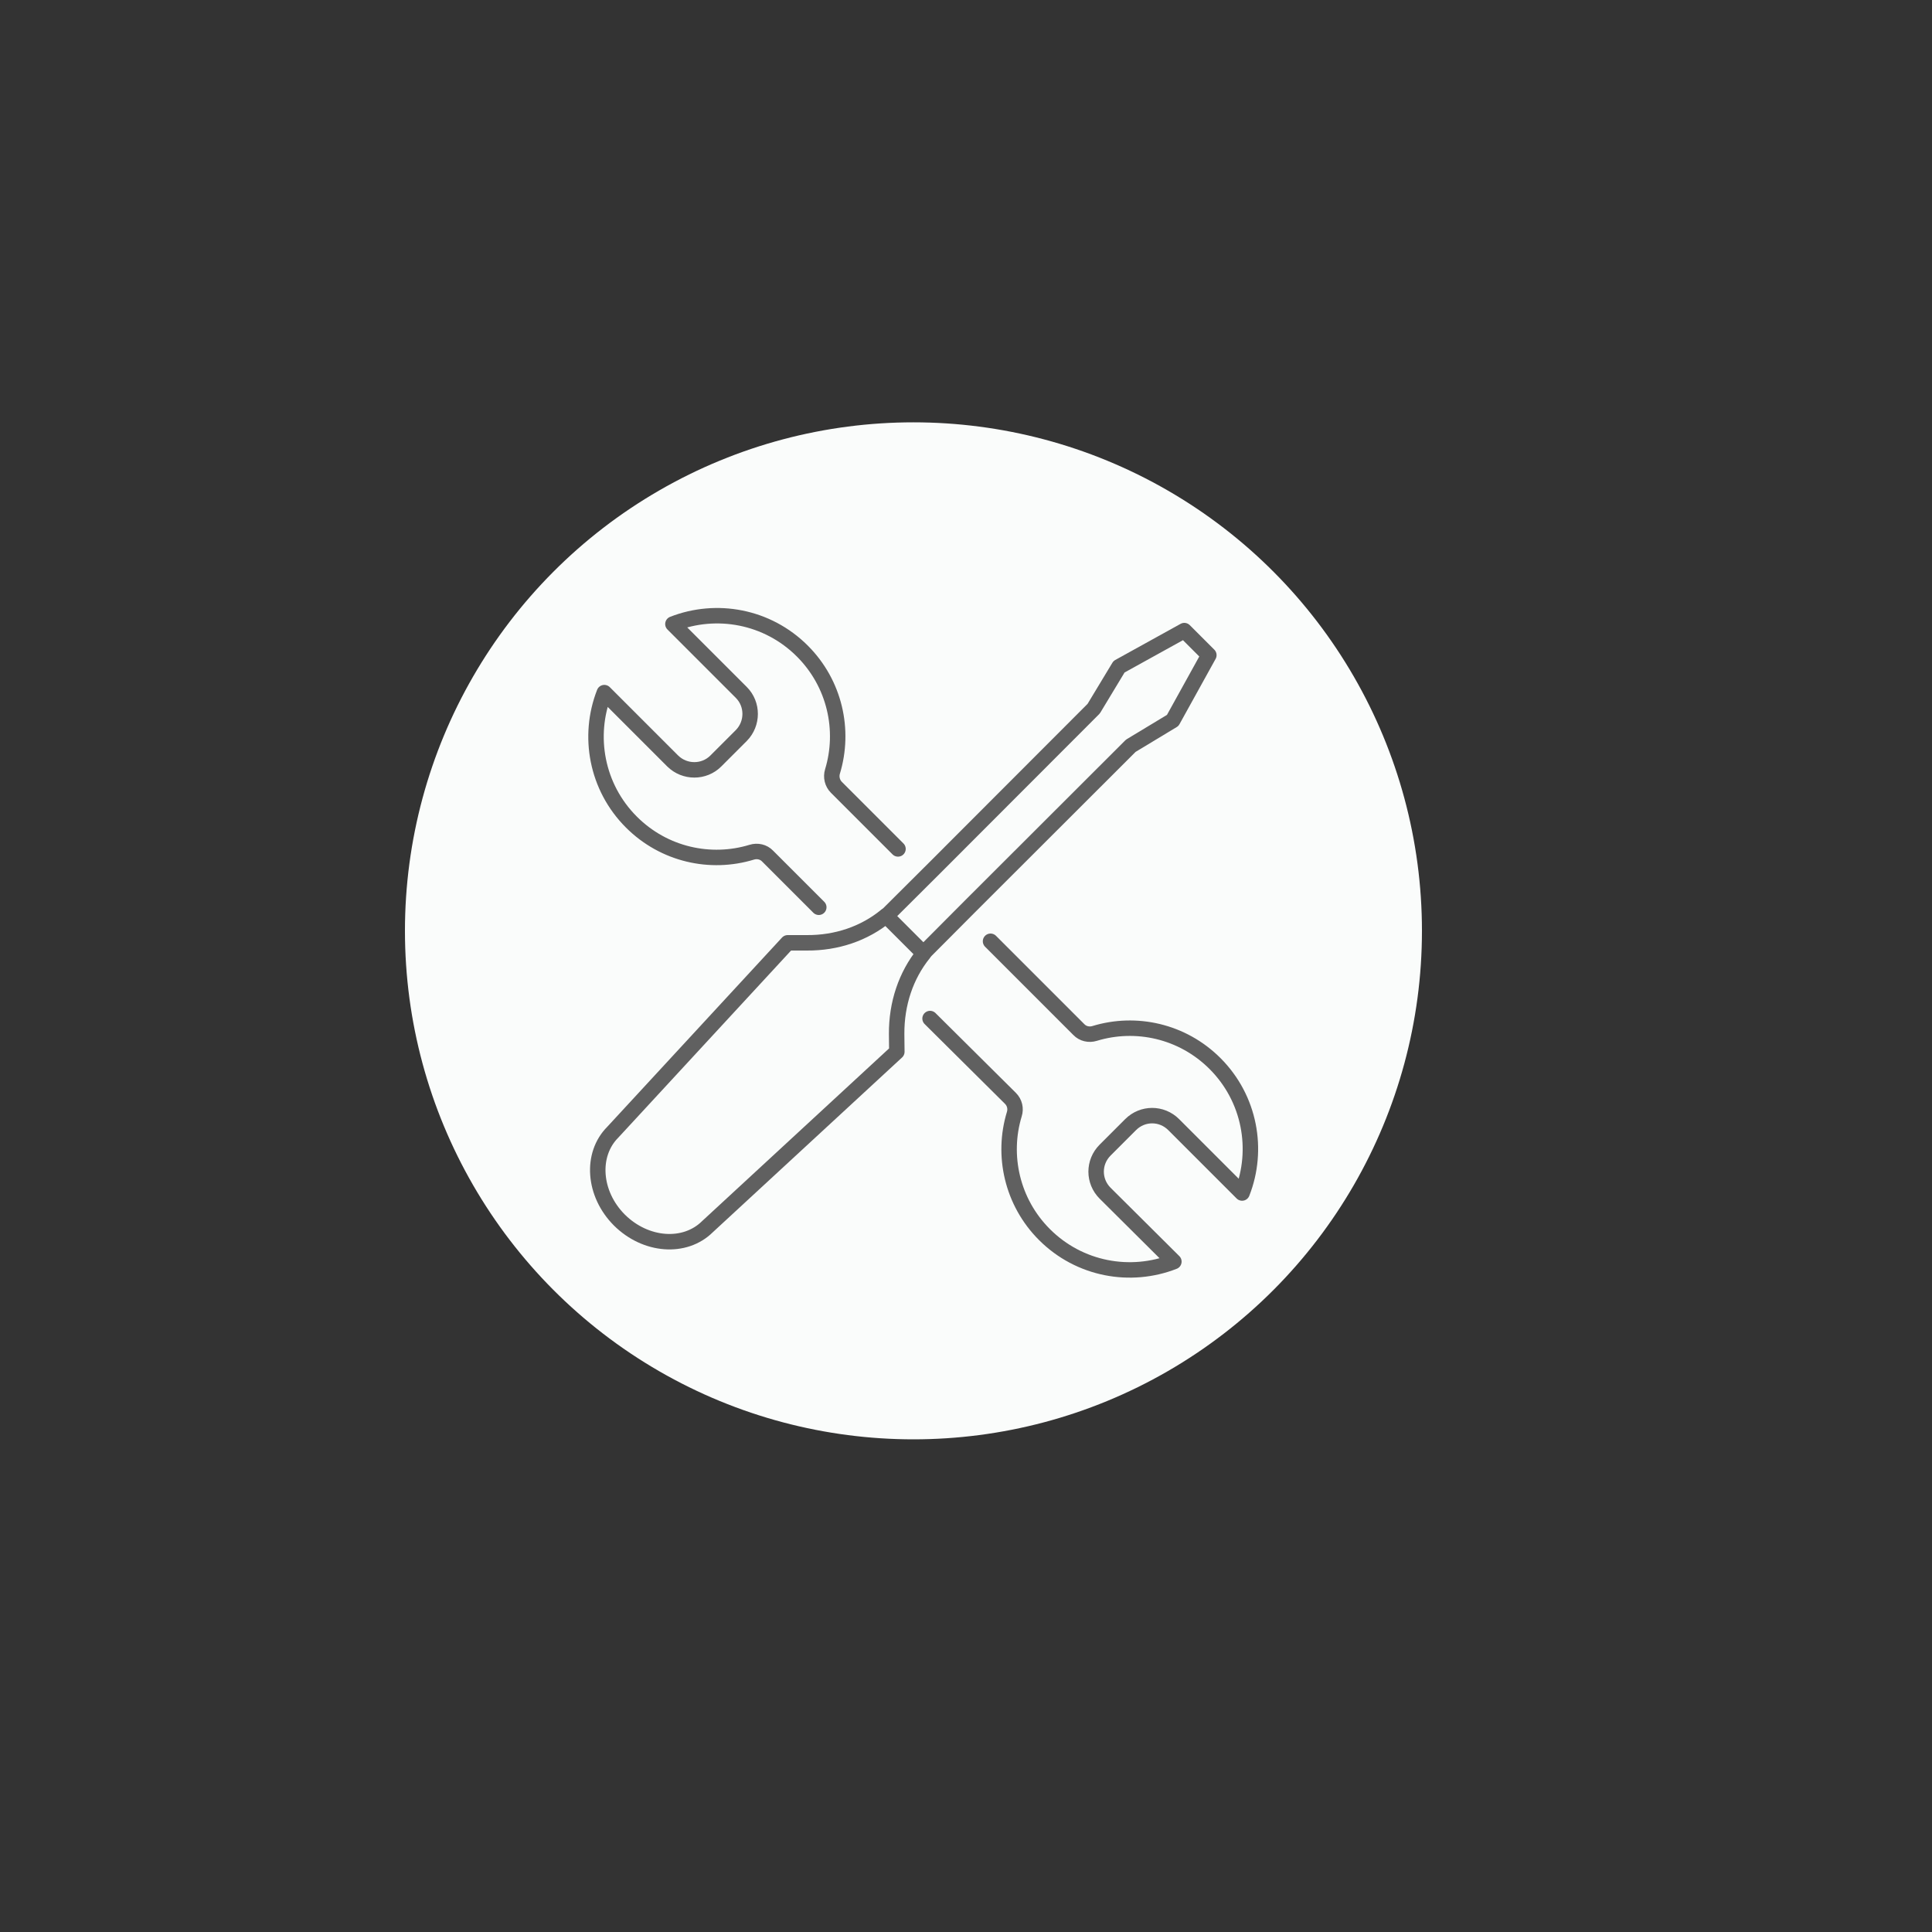 <svg xmlns="http://www.w3.org/2000/svg" xmlns:xlink="http://www.w3.org/1999/xlink" id="Capa_1" x="0px" y="0px" viewBox="0 0 1000 1000" style="enable-background:new 0 0 1000 1000;" xml:space="preserve"><rect x="0" y="0" width="1000" height="1000" fill="#333333" stroke="none"/><style type="text/css">	.st0{display:none;}	.st1{display:inline;fill:url(#SVGID_1_);}	.st2{display:inline;fill:#FAFCFB;}	.st3{display:inline;}	.st4{fill:#606060;}	.st5{display:inline;fill:url(#SVGID_00000074420051923536567690000013358636946081454227_);}	.st6{display:inline;fill:url(#SVGID_00000048469607521295640570000003660518921704438428_);}	.st7{display:inline;fill:url(#SVGID_00000046308682788819503310000008440222423071218840_);}	.st8{fill:none;stroke:#606060;stroke-width:8;stroke-linecap:round;stroke-linejoin:round;stroke-miterlimit:10;}	.st9{display:inline;fill:url(#SVGID_00000041284584653322439670000014478661380094246289_);}	.st10{fill:#FAFCFB;}	.st11{display:inline;fill:url(#SVGID_00000067931583236577884620000010331999308733280428_);}	.st12{display:inline;fill:#606060;}	.st13{display:inline;fill:url(#SVGID_00000016765307717995603590000003021109250365320107_);}	.st14{fill:none;stroke:#606060;stroke-width:9;stroke-linecap:round;stroke-linejoin:round;stroke-miterlimit:10;}</style><g class="st0">			<radialGradient id="SVGID_1_" cx="1028.142" cy="-6211.144" r="464.964" gradientTransform="matrix(-0.707 0.707 0.707 0.707 5610.709 4162.86)" gradientUnits="userSpaceOnUse">		<stop offset="0.466" style="stop-color:#1D2927"></stop>		<stop offset="0.477" style="stop-color:#394442"></stop>		<stop offset="0.497" style="stop-color:#626B69"></stop>		<stop offset="0.519" style="stop-color:#888E8D"></stop>		<stop offset="0.543" style="stop-color:#A8ADAC"></stop>		<stop offset="0.57" style="stop-color:#C4C7C6"></stop>		<stop offset="0.6" style="stop-color:#DADCDB"></stop>		<stop offset="0.635" style="stop-color:#EAECEB"></stop>		<stop offset="0.678" style="stop-color:#F6F7F7"></stop>		<stop offset="0.739" style="stop-color:#FDFDFD"></stop>		<stop offset="0.908" style="stop-color:#FFFFFF"></stop>	</radialGradient>	<circle class="st1" cx="491.8" cy="498" r="465"></circle>	<circle class="st2" cx="499.7" cy="481" r="255.3"></circle>	<g id="Page-1_00000137854134828753612390000016950202548540068791_" class="st3">		<g id="_035---Motorway_00000145759592938264764600000011387996492413937536_">			<path id="Shape_00000136405368921853086020000015197565765427641020_" class="st4" d="M417.6,312.7h-20.1    c-5.3,0.4-9.7,4.1-11.1,9.2l-87.1,265c-1,2.9-0.5,6.2,1.3,8.7c2.4,3,6.1,4.8,9.9,4.6l0,0l39.5,0c6.3,0.2,12.1-3.8,14-9.8    l62.1-264.9c0.9-3.3,0.2-6.7-1.8-9.4C422.8,313.9,420.3,312.7,417.6,312.7z M310.1,587.1c0,0,0.2,0.1,0.4,0.2v6.4L310.1,587.1    L310.1,587.1z M351.5,586.7c-0.5,0.2-1,0.4-1.5,0.4l-37.1,0L398.8,326c0,0,0-0.2,0.1-0.2h13.8L351.5,586.7L351.5,586.7    L351.5,586.7z"></path>			<path id="Shape-2_00000031207566877073668500000014501839121119433919_" class="st4" d="M545.1,312.7H444.4    c-5.4,0.5-9.7,4.8-10.2,10.2l-43.8,264.8c-0.5,3,0.3,6,2.2,8.4c2.3,2.6,5.7,4.1,9.2,4.1l92.9-0.1l92.9,0.1    c3.5,0.1,6.9-1.4,9.2-4.1c1.9-2.3,2.8-5.3,2.3-8.3l-43.9-264.9C554.8,317.4,550.5,313.2,545.1,312.7L545.1,312.7z M494.8,325.7    h7.1l0.8,32.7h-15.7l0.8-32.7L494.8,325.7L494.8,325.7L494.8,325.7z M481.7,586.8l0.8-38.8l12.2,0L507,548l0.8,38.9L481.7,586.8    L481.7,586.8z M520.9,586.9l-0.8-40.5c-0.3-6.7-6-11.8-12.6-11.5l-12.6-0.1l-12.5,0.1c-6.7-0.3-12.3,4.9-12.7,11.6l-0.8,40.5    l-64.9,0.1l43.4-261.2h27.5l-0.8,34.4c-0.1,3,1,6,3.2,8.2c1.9,2,4.5,3.1,7.2,3.1h21.3c2.7,0,5.3-1.1,7.2-3.1    c2.1-2.2,3.2-5.2,3.2-8.2l-0.8-34.4h27.6l43.2,261.3L520.9,586.9L520.9,586.9z"></path>			<path id="Shape-3_00000179605998447583177240000008919910857381504185_" class="st4" d="M639.5,600.1l39.5,0l0,0    c3.9,0.2,7.5-1.5,9.9-4.6c1.8-2.5,2.3-5.8,1.3-8.7l-87.1-265c-1.4-5.1-5.8-8.8-11.1-9.2h-20.1c-2.7,0-5.2,1.2-6.8,3.3    c-2,2.7-2.7,6.2-1.8,9.4l62.2,264.9C627.5,596.4,633.2,600.4,639.5,600.1L639.5,600.1L639.5,600.1L639.5,600.1z M590.6,325.8    c0,0,0.1,0.2,0.1,0.2l85.9,261.1l-37,0c-0.5,0-1-0.1-1.5-0.4l-61.2-260.9L590.6,325.8L590.6,325.8z"></path>			<path id="Shape-4_00000059273290278700649270000011557164429443093409_" class="st4" d="M483.3,436.8h22.9c3.1,0,6.2-1.2,8.4-3.4    c1.9-1.9,2.9-4.5,2.9-7.3l-0.8-31.4c-0.2-5.8-5.1-10.4-10.9-10.2h-21.8c-5.8-0.1-10.7,4.4-10.9,10.2l-0.8,31.4    c-0.1,2.7,0.9,5.3,2.9,7.3C477.2,435.6,480.2,436.9,483.3,436.8L483.3,436.8L483.3,436.8L483.3,436.8z M485.9,397.6h17.6    l0.7,26.1h-19.1L485.9,397.6L485.9,397.6z"></path>			<path id="Shape-5_00000000918165648240329920000004240253449554785190_" class="st4" d="M506.5,456.4H483    c-6.2-0.1-11.4,4.8-11.8,11l-0.8,36.6c-0.1,2.8,1,5.6,3,7.6c2.4,2.4,5.7,3.7,9.1,3.7h24.6c3.4,0,6.7-1.3,9.1-3.7    c2-2,3.1-4.7,3-7.5l-0.8-36.6C518,461.2,512.8,456.3,506.5,456.4L506.5,456.4L506.5,456.4z M483.5,502.1l0.8-32.7h21l0.8,32.7    L483.5,502.1L483.5,502.1z"></path>		</g>	</g></g><g class="st0">			<radialGradient id="SVGID_00000109013554104427974210000006367057282675440777_" cx="1028.142" cy="-6211.144" r="464.964" gradientTransform="matrix(-0.707 0.707 0.707 0.707 5610.709 4162.86)" gradientUnits="userSpaceOnUse">		<stop offset="0.466" style="stop-color:#1D2927"></stop>		<stop offset="0.477" style="stop-color:#394442"></stop>		<stop offset="0.497" style="stop-color:#626B69"></stop>		<stop offset="0.519" style="stop-color:#888E8D"></stop>		<stop offset="0.543" style="stop-color:#A8ADAC"></stop>		<stop offset="0.57" style="stop-color:#C4C7C6"></stop>		<stop offset="0.6" style="stop-color:#DADCDB"></stop>		<stop offset="0.635" style="stop-color:#EAECEB"></stop>		<stop offset="0.678" style="stop-color:#F6F7F7"></stop>		<stop offset="0.739" style="stop-color:#FDFDFD"></stop>		<stop offset="0.908" style="stop-color:#FFFFFF"></stop>	</radialGradient>			<circle style="display:inline;fill:url(#SVGID_00000109013554104427974210000006367057282675440777_);" cx="491.8" cy="498" r="465"></circle>	<circle class="st2" cx="472.8" cy="481.8" r="263.2"></circle>	<g class="st3">		<path class="st4" d="M556.9,358.6c6.6,0,12.7,0,18.8,0c6.5,0,13,0,19.5,0c6.9,0,8.3,1.4,8.3,8.2c0,11.2,0,22.4,0,33.6   c0,1.4,0,2.9,0,4.8c1.6,0,3,0,4.4,0c11.6,0,23.2,0,34.8,0c5.7,0,7.4,1.8,7.4,7.5c0,77.2,0,154.3,0,231.5c0,5.8-1.6,7.4-7.4,7.4   c-77.2,0-154.3,0-231.5,0c-5.7,0-7.4-1.8-7.5-7.5c0-11.5,0-22.9,0-34.4c0-1.4,0-2.8,0-4.5c-1.7-0.1-3.1-0.2-4.5-0.2   c-11.5,0-22.9,0-34.4,0c-6.1,0-7.7-1.6-7.7-7.6c0-11.5,0-22.9,0-34.4c0-1.4,0-2.8,0-4.6c-1.8,0-3.2,0-4.6,0c-11.5,0-22.9,0-34.4,0   c-5.8,0-7.6-1.7-7.6-7.3c0-77.3,0-154.6,0-231.9c0-5.6,1.6-7.2,7.2-7.2c77.3,0,154.6,0,231.8,0c5.4,0,7.2,1.8,7.3,7.3   C556.9,332.1,556.9,345,556.9,358.6z M403.8,593.9c0-1.9,0-3.6,0-5.3c0-58.1,0-116.3,0-174.4c0-7.5,1.4-8.9,8.9-8.9   c58.2,0,116.5,0,174.8,0c1.6,0,3.3,0,4.8,0c0-12.2,0-23.9,0-35.4c-74.8,0-149.3,0-223.8,0c0,74.9,0,149.5,0,224   C380.4,593.9,392,593.9,403.8,593.9z M592.6,594.3c0-12.1,0-24.2,0-36.4c-12.1,0-24,0-36.1,0c0,12.2,0,24.2,0,36.4   C568.7,594.3,580.5,594.3,592.6,594.3z M508.9,594.2c12.3,0,24.2,0,36.2,0c0-12.2,0-24.1,0-36.2c-12.1,0-24,0-36.2,0   C508.9,570.1,508.9,582,508.9,594.2z M592.7,546.6c0-12.2,0-24.1,0-36.2c-12.2,0-24.1,0-36.2,0c0,12.1,0,24,0,36.2   C568.6,546.6,580.5,546.6,592.7,546.6z M509,462.8c0,12.3,0,24.2,0,36.1c12.2,0,24.1,0,36,0c0-12.2,0-24.1,0-36.1   C532.9,462.8,521.1,462.8,509,462.8z M592.7,499c0-12.3,0-24.2,0-36.2c-12.2,0-24.1,0-36.2,0c0,12.2,0,24.1,0,36.2   C568.7,499,580.6,499,592.7,499z M509,510.4c0,12.4,0,24.2,0,36.2c12.2,0,24.1,0,36.1,0c0-12.1,0-24,0-36.2   C533,510.4,521.2,510.4,509,510.4z M461.4,594.2c12.2,0,24.1,0,36.1,0c0-12.2,0-24.2,0-36.2c-12.2,0-24.1,0-36.1,0   C461.4,570.2,461.4,582,461.4,594.2z M461.5,462.8c0,12.2,0,24.1,0,36.1c12.2,0,24,0,36,0c0-12.1,0-24,0-36.1   C485.5,462.8,473.7,462.8,461.5,462.8z M497.6,510.2c-11.7,0-23-0.1-34.3,0.1c-0.7,0-2,2.1-2,3.2c-0.2,8.1-0.1,16.1-0.1,24.2   c0,2.9,0,5.9,0,8.8c12.5,0,24.4,0,36.4,0C497.6,534.4,497.6,522.6,497.6,510.2z M450,546.6c0-12.2,0-24.1,0-36.1   c-11.8,0-23.3,0-34.9,0c0,12.2,0,24.1,0,36.1C426.8,546.6,438.3,546.6,450,546.6z M556.5,605.5c0,11.9,0,23.4,0,35   c12.2,0,24.1,0,36.1,0c0-11.8,0-23.4,0-35C580.5,605.5,568.7,605.5,556.5,605.5z M545,640.6c0-12,0-23.5,0-34.9   c-12.2,0-24.1,0-36,0c0,11.8,0,23.3,0,34.9C521.2,640.6,533,640.6,545,640.6z M639,594.3c0-12.3,0-24.2,0-36.4   c-11.7,0-23.2,0-34.9,0c0,12.2,0,24.2,0,36.4C615.8,594.3,627.2,594.3,639,594.3z M508.7,416.4c0,11.4-0.1,22.3,0.1,33.2   c0,0.7,2.1,2,3.2,2c8.3,0.2,16.7,0.1,25,0.1c2.7,0,5.3,0,8,0c0-12.1,0-23.6,0-35.3C532.9,416.4,521.1,416.4,508.7,416.4z    M592.8,416.6c-12.3,0-24.3,0-36.3,0c0,11.8,0,23.2,0,34.8c12.2,0,24.2,0,36.3,0C592.8,439.7,592.8,428.2,592.8,416.6z M415.1,558   c0,12.3,0,24.3,0,36.2c11.8,0,23.4,0,34.9,0c0-12.2,0-24.1,0-36.2C438.3,558,426.9,558,415.1,558z M604,546.5   c11.9,0,23.4,0,34.9,0c0-12.2,0-24.1,0-36.1c-11.8,0-23.3,0-34.9,0C604,522.6,604,534.4,604,546.5z M639.1,462.9   c-12,0-23.5,0-34.9,0c0,12.2,0,24.1,0,36c11.8,0,23.3,0,34.9,0C639.1,486.8,639.1,475,639.1,462.9z M415,498.9c11.8,0,23.4,0,35,0   c0-12.2,0-24,0-35.9c-11.8,0-23.4,0-35,0C415,475.1,415,487,415,498.9z M497.5,640.6c0-11.9,0-23.4,0-34.9c-12.2,0-24.1,0-35.9,0   c0,11.8,0,23.3,0,34.9C473.6,640.6,485.4,640.6,497.5,640.6z M497.6,416.5c-12.1,0-24.1,0-36.1,0c0,11.8,0,23.3,0,34.8   c12.2,0,24,0,36.1,0C497.6,439.6,497.6,428.2,497.6,416.5z M604,640.5c11.9,0,23.4,0,34.9,0c0-11.8,0-23.3,0-34.8   c-11.8,0-23.3,0-34.9,0C604,617.3,604,628.7,604,640.5z M604.1,416.4c0,11.8,0,23.3,0,35c11.7,0,23.2,0,34.9,0c0-11.8,0-23.3,0-35   C627.4,416.4,616,416.4,604.1,416.4z M415,451.4c11.7,0,23.2,0,35,0c0-11.8,0-23.2,0-35c-11.8,0-23.3,0-35,0   C415,428.2,415,439.7,415,451.4z M415,640.4c11.8,0,23.4,0,35,0c0-11.8,0-23.2,0-34.7c-11.8,0-23.5,0-35,0   C415,617.5,415,628.9,415,640.4z M321.5,477.5c0,8.2-0.1,15.6,0.1,23c0.1,1.8,0.9,4.1,2.2,5.4c10,10.3,20.2,20.3,30.3,30.5   c0.8,0.8,1.6,1.4,3.1,2.6c0-8.1,0.2-15.4-0.1-22.7c-0.1-2-1.1-4.3-2.4-5.7c-9.9-10.2-20-20.2-30-30.2   C323.8,479.6,323,478.8,321.5,477.5z M453.3,358.6c-0.4-0.9-0.4-1.2-0.6-1.4c-10.9-11-21.9-22-32.9-32.9c-0.6-0.6-1.5-1.3-2.3-1.3   c-8.1-0.1-16.3-0.1-24.5-0.1c0.1,0.7,0.1,1,0.2,1.1c11,11.1,22,22.2,33.1,33.2c0.7,0.7,1.8,1.3,2.7,1.3   C437,358.6,445,358.6,453.3,358.6z M475.7,322.9c12.1,12.1,23.4,23.3,34.6,34.5c0.5,0.5,1.3,1.1,2,1.1c8.1,0.1,16.3,0,24.5,0   c-0.1-0.7-0.1-1-0.2-1.2c-11-11.1-22-22.2-33.1-33.2c-0.7-0.7-1.8-1.2-2.7-1.2C492.8,322.9,484.9,322.9,475.7,322.9z M321.5,435.3   c0,8.6-0.1,16.1,0.1,23.5c0,1.7,0.9,3.8,2.1,5c10.1,10.3,20.4,20.5,30.6,30.7c0.7,0.7,1.4,1.3,2.9,2.6c0-8.3,0.1-15.7-0.1-23   c-0.1-1.8-1-4-2.3-5.4c-5.9-6.2-12.1-12.2-18.2-18.3C331.8,445.7,327.1,440.9,321.5,435.3z M350.1,322.9   c7.6,7.6,14.3,14.3,21,20.9c4.9,4.9,9,11.5,14.9,13.9c6,2.5,13.8,0.7,20.8,0.8c1.5,0,2.9,0,4.3,0c-11-12.2-22.2-23.4-33.5-34.5   c-0.6-0.6-1.5-1.1-2.4-1.1C367.3,322.9,359.3,322.9,350.1,322.9z M434.2,322.9c1.4,1.5,2.2,2.5,3.1,3.4   c8.1,8.1,16.6,15.9,24.2,24.4c5.4,6,11.1,9,19.2,8c4.6-0.6,9.4-0.1,14.4-0.1c-0.4-0.9-0.5-1.2-0.6-1.3c-10.9-11-21.9-22-32.9-32.9   c-0.7-0.7-1.7-1.4-2.6-1.4C451.1,322.9,443.1,322.9,434.2,322.9z M322.5,352.4c-0.3,0.1-0.7,0.2-1,0.3c0,7.5-0.1,15,0.1,22.5   c0,1.7,0.9,3.8,2.1,5c10.1,10.3,20.4,20.5,30.6,30.7c0.7,0.7,1.4,1.3,2.9,2.7c0-9.1,0-17.2-0.1-25.4c0-0.8-0.7-1.7-1.3-2.3   C344.7,374.7,333.6,363.5,322.5,352.4z M369,357.8c0,0,0-0.4-0.1-0.5c-11-11.1-22-22.1-33.1-33.2c-0.6-0.6-1.5-1.1-2.3-1.2   c-3.9-0.1-7.7,0-12,0c0,3,0.2,5.6-0.1,8.1c-0.5,3.8,1.1,6.3,3.7,8.8c9.1,8.8,17.9,17.8,26.8,26.7c1.4,1.4,2.6,3.1,4.2,5   c1.1-4.5,0.9-8.9,3-11C361.2,358.4,365.6,358.6,369,357.8z M321.5,393.5c0,9.1-0.1,17,0.1,24.9c0,1.2,1.1,2.6,2,3.5   c10.1,10.3,20.4,20.5,30.6,30.6c0.7,0.7,1.5,1.3,2.9,2.5c0-9,0-17.1,0-25.2c0-0.6-0.5-1.2-0.9-1.7   C344.9,416.9,333.6,405.6,321.5,393.5z M347.8,547.3c-8.7-8.7-17.6-17.6-26-25.9c0,7.9,0,16.8,0,25.9   C330.8,547.3,339.6,547.3,347.8,547.3z M519.9,323c8.5,8.5,17.4,17.4,25.7,25.8c0-7.8,0-16.7,0-25.8   C536.5,323,527.7,323,519.9,323z"></path>	</g></g><g class="st0">			<radialGradient id="SVGID_00000152238522132942706390000009821369748025763508_" cx="1028.142" cy="-6211.144" r="464.964" gradientTransform="matrix(-0.707 0.707 0.707 0.707 5610.709 4162.86)" gradientUnits="userSpaceOnUse">		<stop offset="0.466" style="stop-color:#1D2927"></stop>		<stop offset="0.477" style="stop-color:#394442"></stop>		<stop offset="0.497" style="stop-color:#626B69"></stop>		<stop offset="0.519" style="stop-color:#888E8D"></stop>		<stop offset="0.543" style="stop-color:#A8ADAC"></stop>		<stop offset="0.57" style="stop-color:#C4C7C6"></stop>		<stop offset="0.6" style="stop-color:#DADCDB"></stop>		<stop offset="0.635" style="stop-color:#EAECEB"></stop>		<stop offset="0.678" style="stop-color:#F6F7F7"></stop>		<stop offset="0.739" style="stop-color:#FDFDFD"></stop>		<stop offset="0.908" style="stop-color:#FFFFFF"></stop>	</radialGradient>			<circle style="display:inline;fill:url(#SVGID_00000152238522132942706390000009821369748025763508_);" cx="491.8" cy="498" r="465"></circle>	<circle class="st2" cx="472.8" cy="481.8" r="263.2"></circle>	<g class="st3">		<polygon class="st4" points="302.2,405 302.2,423 314.8,423 314.8,417.6 569,417.6 569,524.7 450.1,524.7 314.8,524.7    302.2,524.7 302.2,537.3 581.6,537.3 581.6,405   "></polygon>		<path class="st4" d="M625,559.8c-0.2-0.5-0.4-1-0.5-1.5c-1-3.7-0.7-7.6,0.8-11.1h-81.5c1.2,2.4,1.9,4.9,1.9,7.4   c0,1.9-0.3,3.6-0.8,5.2L625,559.8L625,559.8z"></path>		<path class="st4" d="M354.9,553.4c0.3-2.1,1.1-4.2,2.3-6.2h-54.9v12.6h52.2C354.3,557.8,354.5,555.6,354.9,553.4z"></path>		<path class="st4" d="M413.6,559.8c0-0.6-0.1-1.1-0.1-1.7c0-2.8,0.5-5.8,1.3-8.5c0.2-0.8,0.5-1.6,0.7-2.4h-17.8   c1.1,4.2,0.5,8.8-1.9,12.6L413.6,559.8L413.6,559.8z"></path>		<path class="st4" d="M454.1,547.2c0.3,2.4,0.1,4.9-0.5,6.9c-0.6,2.1-1.6,4-2.9,5.8h36.6v-12.6L454.1,547.2L454.1,547.2z"></path>		<g>			<path class="st4" d="M465.5,448.6H271.4c-3.5,0-6.3-2.8-6.3-6.3c0-3.5,2.8-6.3,6.3-6.3h194.2c3.5,0,6.3,2.8,6.3,6.3    C471.9,445.8,469,448.6,465.5,448.6z"></path>			<path class="st4" d="M529.6,480H222.8c-3.5,0-6.3-2.8-6.3-6.3c0-3.5,2.8-6.3,6.3-6.3h306.8"></path>			<path class="st4" d="M408.9,511.4h-122c-3.5,0-6.3-2.8-6.3-6.3c0-3.5,2.8-6.3,6.3-6.3h122c3.5,0,6.3,2.8,6.3,6.3    S412.4,511.4,408.9,511.4z"></path>		</g>		<g>			<path class="st4" d="M625,556.6c-0.8-3.3-0.8-6.4-0.2-9.5h-3.9l-10.5-24.3v-84h-12.6v86.6l14.8,34.3H626    C625.6,558.8,625.2,557.8,625,556.6z"></path>			<path class="st4" d="M700.3,491.2c-0.5-0.3-1.2-0.8-1.6-1.1c-1.1-3.8-5.3-21-9-36.4l-0.1-0.4l-0.2-0.4    c-2.1-5.2-8.5-13.9-19.5-13.9h-45.6v12.6h45.5c4.6,0,7.1,4.5,7.7,5.7c2.1,8.8,8.4,34.6,9.4,37.6c1.2,3.4,4.1,5.4,6.3,6.9    c0.1,0.1,0.3,0.2,0.5,0.3v39.7c0,3.5-1.8,5.3-5.4,5.4h-22.8c0.5,3,0.4,6.2,0.4,9.2c0,1.2-0.1,2.3-0.4,3.5h22.8    c7.2,0,18-4.8,18-18.1v-41.9C706.3,495.3,702.7,492.9,700.3,491.2z"></path>		</g>		<polygon class="st4" points="699,506.1 638.7,496.4 638.7,467.9 651.3,467.9 651.3,485.7 701,493.6   "></polygon>		<g>			<path class="st4" d="M645.7,582.3c-15.9,0-28.8-12.9-28.8-28.8c0-15.9,12.9-28.8,28.8-28.8c15.9,0,28.8,12.9,28.8,28.8    C674.5,569.4,661.6,582.3,645.7,582.3z M645.7,537.3c-8.9,0-16.2,7.2-16.2,16.2s7.2,16.2,16.2,16.2s16.2-7.2,16.2-16.2    S654.6,537.3,645.7,537.3z"></path>		</g>		<g>			<path class="st4" d="M524.8,582.3c-15.9,0-28.8-12.9-28.8-28.8c0-15.9,12.9-28.8,28.8-28.8s28.8,12.9,28.8,28.8    C553.6,569.4,540.7,582.3,524.8,582.3z M524.8,537.3c-8.9,0-16.2,7.2-16.2,16.2s7.2,16.2,16.2,16.2c8.9,0,16.2-7.2,16.2-16.2    C541,544.6,533.8,537.3,524.8,537.3z"></path>		</g>		<g>			<path class="st4" d="M431.8,582.3c-15.9,0-28.8-12.9-28.8-28.8c0-15.9,12.9-28.8,28.8-28.8s28.8,12.9,28.8,28.8    C460.6,569.4,447.7,582.3,431.8,582.3z M431.8,537.3c-8.9,0-16.2,7.2-16.2,16.2s7.2,16.2,16.2,16.2s16.2-7.2,16.2-16.2    S440.7,537.3,431.8,537.3z"></path>		</g>		<g>			<path class="st4" d="M375.1,582.3c-15.9,0-28.8-12.9-28.8-28.8c0-15.9,12.9-28.8,28.8-28.8s28.8,12.9,28.8,28.8    C403.9,569.4,391,582.3,375.1,582.3z M375.1,537.3c-8.9,0-16.2,7.2-16.2,16.2s7.2,16.2,16.2,16.2s16.2-7.2,16.2-16.2    S384,537.3,375.1,537.3z"></path>		</g>		<path class="st4" d="M672.1,451.2c0-0.1-5.6-7.4-16.8-14.6c-13.2-8.6-28.3-13.4-45-14.3v21.6h-12.6v-34.4h6.3   c52.3,0,77.2,32.9,78.2,34.3L672.1,451.2z"></path>		<rect x="685.9" y="524.7" class="st4" width="16.8" height="12.6"></rect>	</g></g><g class="st0">			<radialGradient id="SVGID_00000016784392354890204170000014319926354792555169_" cx="1028.142" cy="-6211.144" r="464.964" gradientTransform="matrix(-0.707 0.707 0.707 0.707 5610.709 4162.86)" gradientUnits="userSpaceOnUse">		<stop offset="0.466" style="stop-color:#1D2927"></stop>		<stop offset="0.477" style="stop-color:#394442"></stop>		<stop offset="0.497" style="stop-color:#626B69"></stop>		<stop offset="0.519" style="stop-color:#888E8D"></stop>		<stop offset="0.543" style="stop-color:#A8ADAC"></stop>		<stop offset="0.57" style="stop-color:#C4C7C6"></stop>		<stop offset="0.6" style="stop-color:#DADCDB"></stop>		<stop offset="0.635" style="stop-color:#EAECEB"></stop>		<stop offset="0.678" style="stop-color:#F6F7F7"></stop>		<stop offset="0.739" style="stop-color:#FDFDFD"></stop>		<stop offset="0.908" style="stop-color:#FFFFFF"></stop>	</radialGradient>			<circle style="display:inline;fill:url(#SVGID_00000016784392354890204170000014319926354792555169_);" cx="491.8" cy="498" r="465"></circle>	<circle class="st2" cx="472.8" cy="481.8" r="263.2"></circle>	<g class="st3">		<line class="st8" x1="503.2" y1="546.2" x2="505.2" y2="547.4"></line>		<path class="st8" d="M505.2,547.4c7.7,4.4,28.2,16.2,47.6,27.4"></path>		<line class="st8" x1="480.9" y1="575.1" x2="481.2" y2="575.3"></line>		<path class="st8" d="M481.2,575.3c6.3,3.6,20.4,11.8,35.4,20.4"></path>		<path class="st8" d="M503.2,546.2l-1.1-0.7C502.1,545.6,502.5,545.8,503.2,546.2"></path>		<line class="st8" x1="444.1" y1="595.7" x2="444.1" y2="595.7"></line>		<line class="st8" x1="407.9" y1="574.8" x2="407.9" y2="574.8"></line>		<path class="st8" d="M478.9,574c0.5,0.3,1.2,0.7,2,1.2"></path>		<line class="st8" x1="444.1" y1="595.7" x2="440.4" y2="593.5"></line>		<line class="st8" x1="586.5" y1="552.5" x2="586.5" y2="552.5"></line>		<line class="st8" x1="407.9" y1="574.8" x2="406.8" y2="574.2"></line>		<line class="st8" x1="444.1" y1="595.7" x2="444.1" y2="595.7"></line>		<line class="st8" x1="552.8" y1="574.8" x2="505.2" y2="547.4"></line>		<line class="st8" x1="586.5" y1="552.5" x2="586.5" y2="552.5"></line>		<line class="st8" x1="478.5" y1="573.7" x2="478.9" y2="574"></line>		<line class="st8" x1="475.1" y1="613.5" x2="480.4" y2="616.6"></line>		<path class="st8" d="M478.9,574c-0.1-0.1-0.3-0.2-0.4-0.2"></path>		<path class="st8" d="M478.5,573.7l-0.8-0.5C477.7,573.3,478,573.5,478.5,573.7"></path>		<path class="st8" d="M505.2,547.4c-0.8-0.5-1.5-0.9-2-1.2"></path>		<line class="st8" x1="480.9" y1="575.1" x2="478.9" y2="574"></line>		<line class="st8" x1="516.6" y1="595.7" x2="481.2" y2="575.3"></line>		<path class="st8" d="M481.2,575.3c-0.1-0.1-0.2-0.1-0.3-0.2"></path>		<path class="st8" d="M519,597.1c8.6,5,11.6,16,6.5,24.7l-0.2,0.4c-4.8,8.4-15.6,11.3-24,6.4l-20.9-12.1"></path>		<path class="st8" d="M586.5,552.5l-66.3-38.3L586.5,552.5C586.5,552.5,586.5,552.5,586.5,552.5"></path>		<path class="st8" d="M555.9,576.6L555.9,576.6c-1-0.6-2.1-1.2-3.1-1.8"></path>		<line class="st8" x1="555.9" y1="576.6" x2="552.8" y2="574.8"></line>		<path class="st8" d="M519,597.1C519,597.1,519,597.1,519,597.1c-0.8-0.5-1.6-0.9-2.4-1.4"></path>		<line class="st8" x1="374.2" y1="552.5" x2="374.2" y2="552.5"></line>		<path class="st8" d="M605.4,521.6c4.3,2.5,8.2,4.7,11.4,6.5c8.7,5,11.6,16,6.6,24.8l-0.2,0.4c-4.8,8.4-15.6,11.3-24,6.4l-12.5-7.2   "></path>		<line class="st8" x1="374.2" y1="552.5" x2="374.2" y2="552.5"></line>		<line class="st8" x1="519" y1="597.1" x2="516.6" y2="595.7"></line>		<path class="st8" d="M586.5,552.5c8.6,5,11.6,16,6.6,24.7c-5,8.7-16.1,11.6-24.7,6.6l-12.5-7.2"></path>		<path class="st8" d="M555.9,576.6c8.7,5,11.6,16,6.5,24.8l-0.2,0.4c-4.8,8.4-15.6,11.3-24,6.4L519,597.1"></path>		<path class="st8" d="M355.4,521.6c-0.3-0.9-0.6-1.7-0.9-2.6l-31.4-18.1"></path>		<line class="st8" x1="323.1" y1="500.9" x2="323.1" y2="500.9"></line>		<path class="st8" d="M384.7,394.4l31.4,18.1l10.8-4.2c17.4-6.8,36.5-6.5,53.5,0.4"></path>		<polyline class="st8" points="278,493.9 315.9,513.4 323.1,500.9   "></polyline>		<polyline class="st8" points="326,343.8 392,381.8 323.1,500.9   "></polyline>		<path class="st8" d="M374.2,552.5c-8.6,5-11.6,16-6.6,24.7c5,8.7,16.1,11.6,24.7,6.6l9.9-5.7"></path>		<polyline class="st8" points="459.5,628.7 459.5,628.7 459.7,628.5   "></polyline>		<line class="st8" x1="407.9" y1="574.8" x2="408.5" y2="574.5"></line>		<path class="st8" d="M374.2,552.5C374.2,552.5,374.2,552.5,374.2,552.5"></path>		<line class="st8" x1="374.2" y1="552.5" x2="374.2" y2="552.5"></line>		<line class="st8" x1="516.6" y1="595.7" x2="516.6" y2="595.7"></line>		<line class="st8" x1="459.7" y1="628.5" x2="466.6" y2="624.5"></line>		<line class="st8" x1="552.8" y1="574.8" x2="552.8" y2="574.8"></line>		<path class="st8" d="M408.5,574.5c3.4-2,3.9-2.3-0.5,0.3"></path>		<line class="st8" x1="404.8" y1="576.6" x2="402.2" y2="578.1"></line>		<polyline class="st8" points="374.7,552.2 374.2,552.5 374.2,552.5   "></polyline>		<line class="st8" x1="374.2" y1="552.5" x2="374.7" y2="552.2"></line>		<line class="st8" x1="480.4" y1="616.6" x2="466.6" y2="624.5"></line>		<polyline class="st8" points="374.7,552.2 377.8,550.4 374.7,552.2   "></polyline>		<path class="st8" d="M374.2,552.5l-12.5,7.2c-8.4,4.8-19.1,2-24-6.4l-0.2-0.4c-5-8.7-2.1-19.8,6.6-24.8c3.2-1.8,7-4.1,11.4-6.5"></path>		<line class="st8" x1="404.8" y1="576.6" x2="407.9" y2="574.8"></line>		<line class="st8" x1="374.2" y1="552.5" x2="374.2" y2="552.5"></line>		<path class="st8" d="M404.8,576.6C404.8,576.6,404.8,576.6,404.8,576.6c1.3-0.8,2.3-1.3,3.1-1.8"></path>		<path class="st8" d="M576,394.4l-31.4,18.1l-10.8-4.2c-17.3-6.8-36.5-6.5-53.5,0.4"></path>		<path class="st8" d="M404.8,576.6c-8.6,5-11.5,16-6.5,24.7l0.2,0.4c4.9,8.4,15.6,11.3,24,6.4l10.4-6"></path>		<line class="st8" x1="586.5" y1="552.5" x2="586.5" y2="552.5"></line>		<path class="st8" d="M459.5,628.7c-8.4,4.8-19.1,2-24-6.4l-0.2-0.4c-5-8.7-2.1-19.7,6.5-24.7"></path>		<line class="st8" x1="441.8" y1="597.1" x2="444.1" y2="595.7"></line>		<path class="st8" d="M444.1,595.7c17.3-10,1.2-0.7,1.2-0.7L444.1,595.7"></path>		<path class="st8" d="M444.1,595.7c-0.8,0.4-1.5,0.8-2.4,1.4c0,0,0,0,0,0"></path>		<g>			<polyline class="st8" points="503.1,462.6 515.3,469.7 515.3,469.7    "></polyline>			<path class="st8" d="M503.1,462.6c3.8,2.2,7.9,4.5,12.3,7.1"></path>			<path class="st8" d="M605.4,521.6c-23.6-13.6-61.8-35.6-90-51.9"></path>			<line class="st8" x1="503.1" y1="462.6" x2="503.1" y2="462.6"></line>			<path class="st8" d="M554.2,465c-19.8,0-37.2-1.1-51.1-2.5"></path>			<path class="st8" d="M480.4,408.6c-3.1,1.2-6.1,2.6-9.1,4.3l-13.2,7.6l-23,13.1c-8,4.5-13.7,12.1-16,21l-8.9,35    c-1.4,5.7,2.9,11.2,8.7,11.2c10.8,0,20.5-6.4,24.8-16.2l6.9-15.8l16.8-11.2c0,0,13.4,2.8,35.6,4.9"></path>		</g>		<path class="st8" d="M605.4,521.6c0.3-0.9,0.6-1.7,0.8-2.6l31.4-18.1"></path>		<line class="st8" x1="637.6" y1="500.9" x2="637.6" y2="500.9"></line>		<line class="st8" x1="432.9" y1="602.2" x2="441.8" y2="597.1"></line>		<path class="st8" d="M441.7,597.1C441.7,597.1,441.7,597.1,441.7,597.1"></path>		<polyline class="st8" points="637.6,500.9 644.8,513.4 682.7,493.9   "></polyline>		<polyline class="st8" points="634.7,343.8 568.8,381.8 637.6,500.9   "></polyline>		<line class="st8" x1="374.2" y1="552.5" x2="374.2" y2="552.5"></line>		<line class="st8" x1="374.7" y1="552.2" x2="374.7" y2="552.2"></line>		<path class="st8" d="M374.2,552.5l0.5-0.3c0,0,0,0,0,0"></path>		<path class="st8" d="M374.7,552.2c8.6-5,11.6-16,6.6-24.7c-5-8.7-16.1-11.6-24.7-6.6"></path>		<line class="st8" x1="374.2" y1="552.5" x2="365.2" y2="557.7"></line>		<path class="st8" d="M402.2,578.1C402.2,578.1,402.2,578.1,402.2,578.1"></path>		<line class="st8" x1="384.1" y1="546.8" x2="384.1" y2="546.8"></line>		<path class="st8" d="M384.1,546.8c8.7-5,19.7-2,24.7,6.6c3.9,6.8,2.9,15.1-2,20.8"></path>		<path class="st8" d="M406.8,574.2c-1.3,1.5-2.8,2.9-4.6,3.9"></path>		<path class="st8" d="M432.9,602.2C432.8,602.2,432.8,602.2,432.9,602.2"></path>		<path class="st8" d="M432.9,602.2c3.5-2,6.1-5.2,7.5-8.7"></path>		<path class="st8" d="M414.7,570.9c8.7-5,19.7-2,24.7,6.6c2.9,5.1,3.1,11,0.9,16"></path>		<line class="st8" x1="414.7" y1="570.9" x2="414.7" y2="570.9"></line>		<line class="st8" x1="444.1" y1="595.7" x2="441.7" y2="597.1"></line>		<line class="st8" x1="432.8" y1="602.2" x2="441.7" y2="597.1"></line>		<line class="st8" x1="459.5" y1="628.7" x2="459.7" y2="628.5"></line>		<polyline class="st8" points="459.7,628.5 466.6,624.5 466.6,624.5   "></polyline>		<path class="st8" d="M475.1,613.5c1.2-4.5,0.7-9.4-1.8-13.7c-5-8.7-16.1-11.6-24.7-6.6l-4.4,2.5"></path>		<path class="st8" d="M466.6,624.5c4.3-2.5,7.2-6.5,8.4-11"></path>		<line class="st8" x1="457.2" y1="629.9" x2="459.5" y2="628.7"></line>		<line class="st8" x1="414.7" y1="570.9" x2="408.5" y2="574.5"></line>		<line class="st8" x1="417.9" y1="569.1" x2="414.7" y2="570.9"></line>		<line class="st8" x1="384.1" y1="546.8" x2="377.8" y2="550.4"></line>		<line class="st8" x1="387.2" y1="545" x2="384.1" y2="546.8"></line>	</g></g><g class="st0">			<radialGradient id="SVGID_00000040563430658298014480000000810654904378516663_" cx="1028.142" cy="-6211.144" r="464.964" gradientTransform="matrix(-0.707 0.707 0.707 0.707 5610.709 4162.86)" gradientUnits="userSpaceOnUse">		<stop offset="0.466" style="stop-color:#1D2927"></stop>		<stop offset="0.477" style="stop-color:#394442"></stop>		<stop offset="0.497" style="stop-color:#626B69"></stop>		<stop offset="0.519" style="stop-color:#888E8D"></stop>		<stop offset="0.543" style="stop-color:#A8ADAC"></stop>		<stop offset="0.57" style="stop-color:#C4C7C6"></stop>		<stop offset="0.6" style="stop-color:#DADCDB"></stop>		<stop offset="0.635" style="stop-color:#EAECEB"></stop>		<stop offset="0.678" style="stop-color:#F6F7F7"></stop>		<stop offset="0.739" style="stop-color:#FDFDFD"></stop>		<stop offset="0.908" style="stop-color:#FFFFFF"></stop>	</radialGradient>			<circle style="display:inline;fill:url(#SVGID_00000040563430658298014480000000810654904378516663_);" cx="491.8" cy="498" r="465"></circle>	<circle class="st2" cx="499.7" cy="481" r="255.3"></circle>	<g class="st3">		<g>			<path class="st8" d="M569.5,444.9V455c0,38.4-30.6,69.5-68.4,69.5c-37.8,0-68.4-31.1-68.4-69.5v-10.1"></path>			<path class="st8" d="M575.5,391.9"></path>			<g>				<path class="st8" d="M485.9,365.3l-5.7-50.3c0-4.2,4.2-7.7,9.3-7.7h19.6c5.2,0,9.3,3.4,9.3,7.7l-5.7,50.3"></path>			</g>			<path class="st8" d="M536.8,325.5c23.8,14.2,39.8,41.4,39.8,72.7"></path>			<path class="st8" d="M461.8,325.5C438,339.7,422,366.9,422,398.2"></path>			<path class="st8" d="M523.5,394.8c14.6,2.8,29.4,4.2,44.2,4.2h7c6.9,0,12.4,5.6,12.4,12.4l0,0c0,6.9-5.6,12.4-12.4,12.4H424    c-6.9,0-12.4-5.6-12.4-12.4l0,0c0-6.9,5.6-12.4,12.4-12.4h6.1c15.4,0,30.8-1.5,45.9-4.4l1.9-0.4c14.2-2.7,28.8-2.7,42.9,0    L523.5,394.8z"></path>		</g>		<g>			<line class="st8" x1="539.3" y1="535.9" x2="539.3" y2="513.3"></line>			<line class="st8" x1="459.5" y1="535.9" x2="459.5" y2="513.3"></line>		</g>		<g>			<path class="st8" d="M494.7,556.2l-42-23.1c-3.4-1.9-7.6-0.8-9.7,2.5l-4.1,6.4c-1.3,2.1-1.5,4.7-0.6,6.9l17.8,41.2    c2,4.6,7.8,5.9,11.6,2.6l28.3-24.5C499.8,564.8,499.1,558.7,494.7,556.2z"></path>			<path class="st8" d="M437.4,545.9l-47.3,13.4c-17.8,5-30.1,21.3-30.1,39.8V638"></path>			<path class="st8" d="M504.1,556.2l42-23.1c3.4-1.9,7.6-0.8,9.7,2.5l4.1,6.4c1.3,2.1,1.5,4.7,0.6,6.9l-17.8,41.2    c-2,4.6-7.8,5.9-11.6,2.6l-28.3-24.5C498.9,564.8,499.6,558.7,504.1,556.2z"></path>			<path class="st8" d="M561.3,545.9l47.3,13.4c17.8,5,30.1,21.3,30.1,39.8V638"></path>			<polyline class="st8" points="473.3,587.8 490,604.4 481.3,640.9    "></polyline>			<polyline class="st8" points="525.1,587.8 508.3,604.4 517.1,640.9    "></polyline>			<g>				<line class="st8" x1="586.2" y1="610.2" x2="586.2" y2="638"></line>				<line class="st8" x1="407.9" y1="610.2" x2="407.9" y2="638"></line>			</g>		</g>	</g></g><circle class="st10" cx="472.8" cy="481.8" r="263.2"></circle><g>	<path class="st8" d="M320.6,631.5L320.6,631.5c-13.5-13.5-15-33.9-3.4-45.5l90.5-98l9.9,0c15.5,0.1,29.8-4.8,41-14l0,0l19.5,19.5  l0,0c-9.2,11.4-14.1,26-14,41.7l0.1,9.2l-98,90.5C354.5,646.5,334.2,645,320.6,631.5z"></path>	<polyline class="st8" points="458.7,474.2 483.5,449.5 566.1,366.8 579.2,345.1 613,326.4 625.7,339.1 607,372.9 585.3,386   502.6,468.6 477.9,493.4  "></polyline>	<path class="st8" d="M481.4,527.2l41.6,41.3c2.2,2.2,2.9,5.3,2,8.2c-6.5,21.3-1.2,45.5,15.6,62.3c18.1,18.1,44.5,22.8,67,14  L572,617.6c-6.2-6.2-6.2-16.1,0-22.3l13.2-13.2c6.2-6.2,16.1-6.2,22.3,0l35.4,35.4c8.8-22.4,4.1-48.9-14-67  c-16.9-16.9-41-22.1-62.3-15.6c-2.9,0.9-6.1,0.2-8.2-2l-45.7-45.7"></path>	<path class="st8" d="M464.8,439.4l-31.9-31.9c-2.1-2.1-2.9-5.3-2-8.2c6.5-21.4,1.2-45.5-15.6-62.3c-18.1-18.1-44.5-22.8-67-14  l35.4,35.4c6.1,6.1,6.1,16.1,0,22.3l-13.2,13.2c-6.1,6.1-16.1,6.1-22.3,0l-35.4-35.4c-8.8,22.4-4.1,48.9,14,67  c16.9,16.9,41,22.1,62.3,15.6c2.9-0.9,6.1-0.2,8.2,2l26.5,26.5"></path></g><g class="st0">			<radialGradient id="SVGID_00000035528921022729343320000008611716939007593879_" cx="1028.142" cy="-6211.144" r="464.964" gradientTransform="matrix(-0.707 0.707 0.707 0.707 5610.709 4162.86)" gradientUnits="userSpaceOnUse">		<stop offset="0.466" style="stop-color:#1D2927"></stop>		<stop offset="0.477" style="stop-color:#394442"></stop>		<stop offset="0.497" style="stop-color:#626B69"></stop>		<stop offset="0.519" style="stop-color:#888E8D"></stop>		<stop offset="0.543" style="stop-color:#A8ADAC"></stop>		<stop offset="0.57" style="stop-color:#C4C7C6"></stop>		<stop offset="0.6" style="stop-color:#DADCDB"></stop>		<stop offset="0.635" style="stop-color:#EAECEB"></stop>		<stop offset="0.678" style="stop-color:#F6F7F7"></stop>		<stop offset="0.739" style="stop-color:#FDFDFD"></stop>		<stop offset="0.908" style="stop-color:#FFFFFF"></stop>	</radialGradient>			<circle style="display:inline;fill:url(#SVGID_00000035528921022729343320000008611716939007593879_);" cx="491.8" cy="498" r="465"></circle>	<circle class="st2" cx="472.8" cy="481.8" r="263.2"></circle>	<path class="st12" d="M635.7,590.7c-6.3-4.4-12.6-6.9-16.5-8.1c-2.7-12.3-9.3-23.5-19-31.9c-5.8-4.9-12.3-8.7-19.4-11.1l0.1-0.3  l-77.8-38.8c0.3-6.3-2.2-12.6-7.4-16.9l-28.6-23.5l-18-56.8c-1.1-3.4-2.5-6-4.3-8.2h0.2c19.3,0,35.3-14.5,37.7-33.1  c1.8,0.6,3.1,1,3.7,1.2c1.5,0.6,2.9,0.9,4.2,0.9c1.5,0,2.9-0.4,4.2-1.1c3.8-2.1,4.6-6.4,5.2-9.3c0.1-0.6,0.2-1.1,0.3-1.5  c1-3.6-0.6-6.8-2.9-8.9c0.4-3.8,0.8-10.4-0.4-17.8c-2.6-15.4-10.8-26.6-23.9-32.5c-13.4-6-25.9-7-37.2-2.6  c-13.5,5.2-21.4,16.5-24.8,22.3c-1.8-0.3-3.6,0-5.2,1c-3.3,2.1-4.2,6.1-5.1,10.4c-0.1,0.3-0.2,0.7-0.3,1.1  c-0.6,2.7,0.8,8.6,5.9,10.8c1.5,0.6,3.4,1.4,5.7,2.2c-3.3,5.6-5.1,12-5.1,18.9c0,2.4,0.2,4.9,0.6,7.2l-4-3.3  c-0.3-0.3-0.7-0.5-1.1-0.6c-4.2-2-9-2.5-13.5-1.4l-47.3,10.8h0c-5.8,1.4-10.7,5.3-13.4,10.6L315,406.7l-12.8-6.4  c-7.5-3.9-16.7-0.9-20.6,6.6c-3.9,7.5-0.9,16.8,6.5,20.7c0,0,0.1,0,0.1,0l13,6.3l-0.3,0.6c-5.1,10-1,22.3,9,27.5  c4.9,2.4,10.4,2.9,15.6,1.2c5.1-1.7,9.4-5.3,11.8-10.2l0.6-1.2l7.9,3.8l-9.9,19c-0.3,0.6-0.5,1.3-0.6,2l-1.8,26.5L310.4,612  c-1.2,5.3-0.3,10.8,2.6,15.4c2.9,4.6,7.4,7.8,12.7,9c1.5,0.3,3,0.5,4.6,0.5c9.5,0,17.6-6.4,19.8-15.6l31.1-92.2l24.5,18.7l16,74  c0,0.1,0.1,0.3,0.1,0.4c2.5,8.6,10.6,14.6,19.6,14.6c2,0,3.9-0.3,5.8-0.8c5.2-1.5,9.6-5.1,12.2-9.9c2.5-4.7,3.2-10,1.8-15.2  l-12.2-78.9c0-0.2-0.1-0.4-0.2-0.7c-0.9-2.9-2.4-5.6-4.4-7.9l-26.2-31.2l0.8-1.5l52.4,25.4c1.7,1.2,3.6,2.1,5.5,2.7l54.6,26.5  c-3.7,2.3-7.1,5.1-10.3,8.2c-9.8,9.7-15.7,22.3-17,35.9h-1.5c-16.6,0-30.1,13.5-30.1,30.2v0.2c0.2,6.2,4.7,15.3,16.1,15.3h162.6  c2.8,0,5.1-2.3,5.1-5.1C656.2,613.7,649.1,600.1,635.7,590.7z M445,385c-15.4,0-27.8-12.5-27.8-27.8c0-5.7,1.7-11,4.7-15.4  c14.9,5.2,35.2,11.9,49,16.4c0.6,0.2,1.3,0.4,2,0.6C471.9,373.4,459.8,385,445,385z M410.2,327c0-0.1-0.1-0.2-0.1-0.3l0.1-0.5  c0.2-1,0.5-2.4,0.9-3.4l5.3,1.2l1.7-3.7c0-0.1,6.9-15.3,21.3-20.8c8.8-3.4,18.7-2.5,29.6,2.4c10,4.5,16.1,13,18.2,25  c1.6,9.5,0,17.8,0,17.8l-0.9,3.9l3.7,1.5c0.2,0.1,0.4,0.2,0.6,0.3c-0.1,0.5-0.2,0.9-0.3,1.4c-0.1,0.6-0.3,1.5-0.5,2.2  c0,0-0.1,0-0.1,0c-1-0.3-3.6-1.2-7.1-2.4c-2.5-0.8-5.5-1.8-8.8-2.9c-0.9-0.3-1.7-0.6-2.6-0.8c-12.3-4-28.6-9.4-41.8-14  c-4.1-1.4-7.9-2.8-11.1-4C415,328.9,412.3,327.9,410.2,327z M292.8,418.5c-2.5-1.3-3.4-4.4-2.1-6.9c1.3-2.5,4.4-3.5,6.9-2.1  c0,0,0.1,0,0.1,0l12.7,6.4l-4.5,9L292.8,418.5z M342.6,442.6l4.3-8.6l8.1,4.1l-4.4,8.4L342.6,442.6z M351.6,425l9-17.7l8.2-2  c0.4,1.6,0.7,3.1,1,4.7l-10,19.1L351.6,425z M423.4,481.8l4.2-8.4l1,2.4l0.3,0.6c1.5,4.1,2.9,7.6,6.6,10.7l1.6,1.3L423.4,481.8z   M490.6,506c-1.9,2.4-4.9,3.7-7.9,3.7c-0.8,0-1.6-0.1-2.4-0.3l-3.9-1.8c0-0.1-0.1-0.1-0.2-0.2L442,479.2c-1.6-1.3-2.2-2.8-3.6-6.4  l-0.3-0.8c0,0,0-0.1-0.1-0.2l-5.4-12.6c-0.8-1.8-2.6-3-4.5-3c-2-0.1-3.8,1-4.7,2.8l-16,31.8c-0.9,1.8-0.7,4,0.6,5.6l28.4,33.8  c0.1,0,0.1,0.1,0.2,0.2c0.9,1,1.7,2.3,2.1,3.7L451,613c0,0.2,0.1,0.4,0.1,0.6c0.8,2.6,0.5,5.4-0.8,7.8c-1.3,2.4-3.5,4.2-6.1,4.9  c-0.9,0.3-1.9,0.4-2.9,0.4c-4.4,0-8.4-3-9.7-7.2L415.3,544c-0.3-1.2-0.9-2.3-1.9-3l-31.6-24.2c-1.3-1-3-1.3-4.6-0.9  c-1.6,0.5-2.8,1.7-3.4,3.3l-33.5,99.2c0,0.2-0.1,0.3-0.1,0.5c-1.1,4.6-5.2,7.9-10,7.9c-0.8,0-1.5-0.1-2.3-0.3  c-2.7-0.6-4.9-2.2-6.4-4.5c-1.5-2.3-1.9-5.1-1.3-7.7c0,0,0,0,0-0.1l23.4-109.3c0-0.2,0.1-0.5,0.1-0.7l1.8-25.8l34-65.2  c0.5-1,0.7-2.1,0.5-3.2c-0.7-4-1.7-8.1-2.9-12.2c-0.8-2.6-3.4-4.1-6.1-3.5l-15.3,3.7c-1.5,0.3-2.7,1.3-3.4,2.7l-24.2,47.8  c-1.2,2.4-3.4,4.2-6,5.1c-2.6,0.9-5.4,0.6-7.8-0.6c-5-2.5-7-8.7-4.5-13.7l27.4-54.2c1.4-2.7,3.8-4.6,6.7-5.3l47.2-10.8  c0,0,0,0,0.1,0c2.1-0.5,4.3-0.3,6.3,0.5l34.7,28.2c0,0,0.1,0.1,0.2,0.1c3.9,3,5.6,5.1,6.8,8.8l18.4,58.2c0.3,0.9,0.9,1.8,1.6,2.4  l29.8,24.5C493.6,495.2,494.2,501.6,490.6,506z M494.4,516.3c1.5-1.1,2.9-2.4,4.1-3.8c0.5-0.6,1-1.3,1.5-2l53.7,26.8  c-3.7,0.6-7.2,1.4-10.6,2.6L494.4,516.3z M488.5,625.1c-3.1,0-4.2-1.3-4.9-2.4c-0.8-1.3-1-2.8-1-3.2c0.1-10.9,9-19.8,19.9-19.8h6.4  c2.8,0,5.1-2.2,5.1-5.1c0.2-26.4,21.8-47.8,48.2-47.8c23.2,0,42.8,16.1,47.3,38.6c-0.1,0.6-0.2,1.2,0,1.8c0.8,5.2,0.4,9.9-1.2,14  l-1.9,4.7l9.4,3.9l1.9-4.7c1.5-3.6,2.2-7.4,2.4-11.5c3,1.2,6.6,3,10.2,5.5c9.1,6.5,14.4,15.1,15.7,25.8L488.5,625.1L488.5,625.1z"></path></g><g class="st0">			<radialGradient id="SVGID_00000127022306517846030930000002357415152357810326_" cx="1028.142" cy="-6211.144" r="464.964" gradientTransform="matrix(-0.707 0.707 0.707 0.707 5610.709 4162.86)" gradientUnits="userSpaceOnUse">		<stop offset="0.466" style="stop-color:#1D2927"></stop>		<stop offset="0.477" style="stop-color:#394442"></stop>		<stop offset="0.497" style="stop-color:#626B69"></stop>		<stop offset="0.519" style="stop-color:#888E8D"></stop>		<stop offset="0.543" style="stop-color:#A8ADAC"></stop>		<stop offset="0.57" style="stop-color:#C4C7C6"></stop>		<stop offset="0.6" style="stop-color:#DADCDB"></stop>		<stop offset="0.635" style="stop-color:#EAECEB"></stop>		<stop offset="0.678" style="stop-color:#F6F7F7"></stop>		<stop offset="0.739" style="stop-color:#FDFDFD"></stop>		<stop offset="0.908" style="stop-color:#FFFFFF"></stop>	</radialGradient>			<circle style="display:inline;fill:url(#SVGID_00000127022306517846030930000002357415152357810326_);" cx="491.8" cy="498" r="465"></circle>	<circle class="st2" cx="472.8" cy="481.8" r="263.2"></circle>	<g class="st3">		<path class="st14" d="M417,544.1c-24.2-17.3-39.9-45.7-39.9-77.7c0-52.8,42.8-95.6,95.6-95.6c52.8,0,95.6,42.8,95.6,95.6   c0,32.8-16.6,61.8-41.8,79"></path>		<line class="st14" x1="472.8" y1="290.8" x2="472.8" y2="332.1"></line>		<line class="st14" x1="347.9" y1="342.5" x2="377.1" y2="371.7"></line>		<line class="st14" x1="296.2" y1="467.4" x2="337.5" y2="467.4"></line>		<line class="st14" x1="347.9" y1="592.2" x2="377.1" y2="563"></line>		<line class="st14" x1="597.6" y1="592.2" x2="568.4" y2="563"></line>		<line class="st14" x1="649.3" y1="467.4" x2="608" y2="467.4"></line>		<line class="st14" x1="597.6" y1="342.5" x2="568.4" y2="371.7"></line>		<line class="st14" x1="429.9" y1="613.5" x2="515.6" y2="613.5"></line>		<line class="st14" x1="441.8" y1="643.5" x2="503.8" y2="643.5"></line>		<line class="st14" x1="421.8" y1="583.6" x2="523.8" y2="583.6"></line>		<line class="st14" x1="447.9" y1="471.4" x2="447.9" y2="583.6"></line>		<line class="st14" x1="497.6" y1="471.4" x2="497.6" y2="583.6"></line>	</g></g></svg>